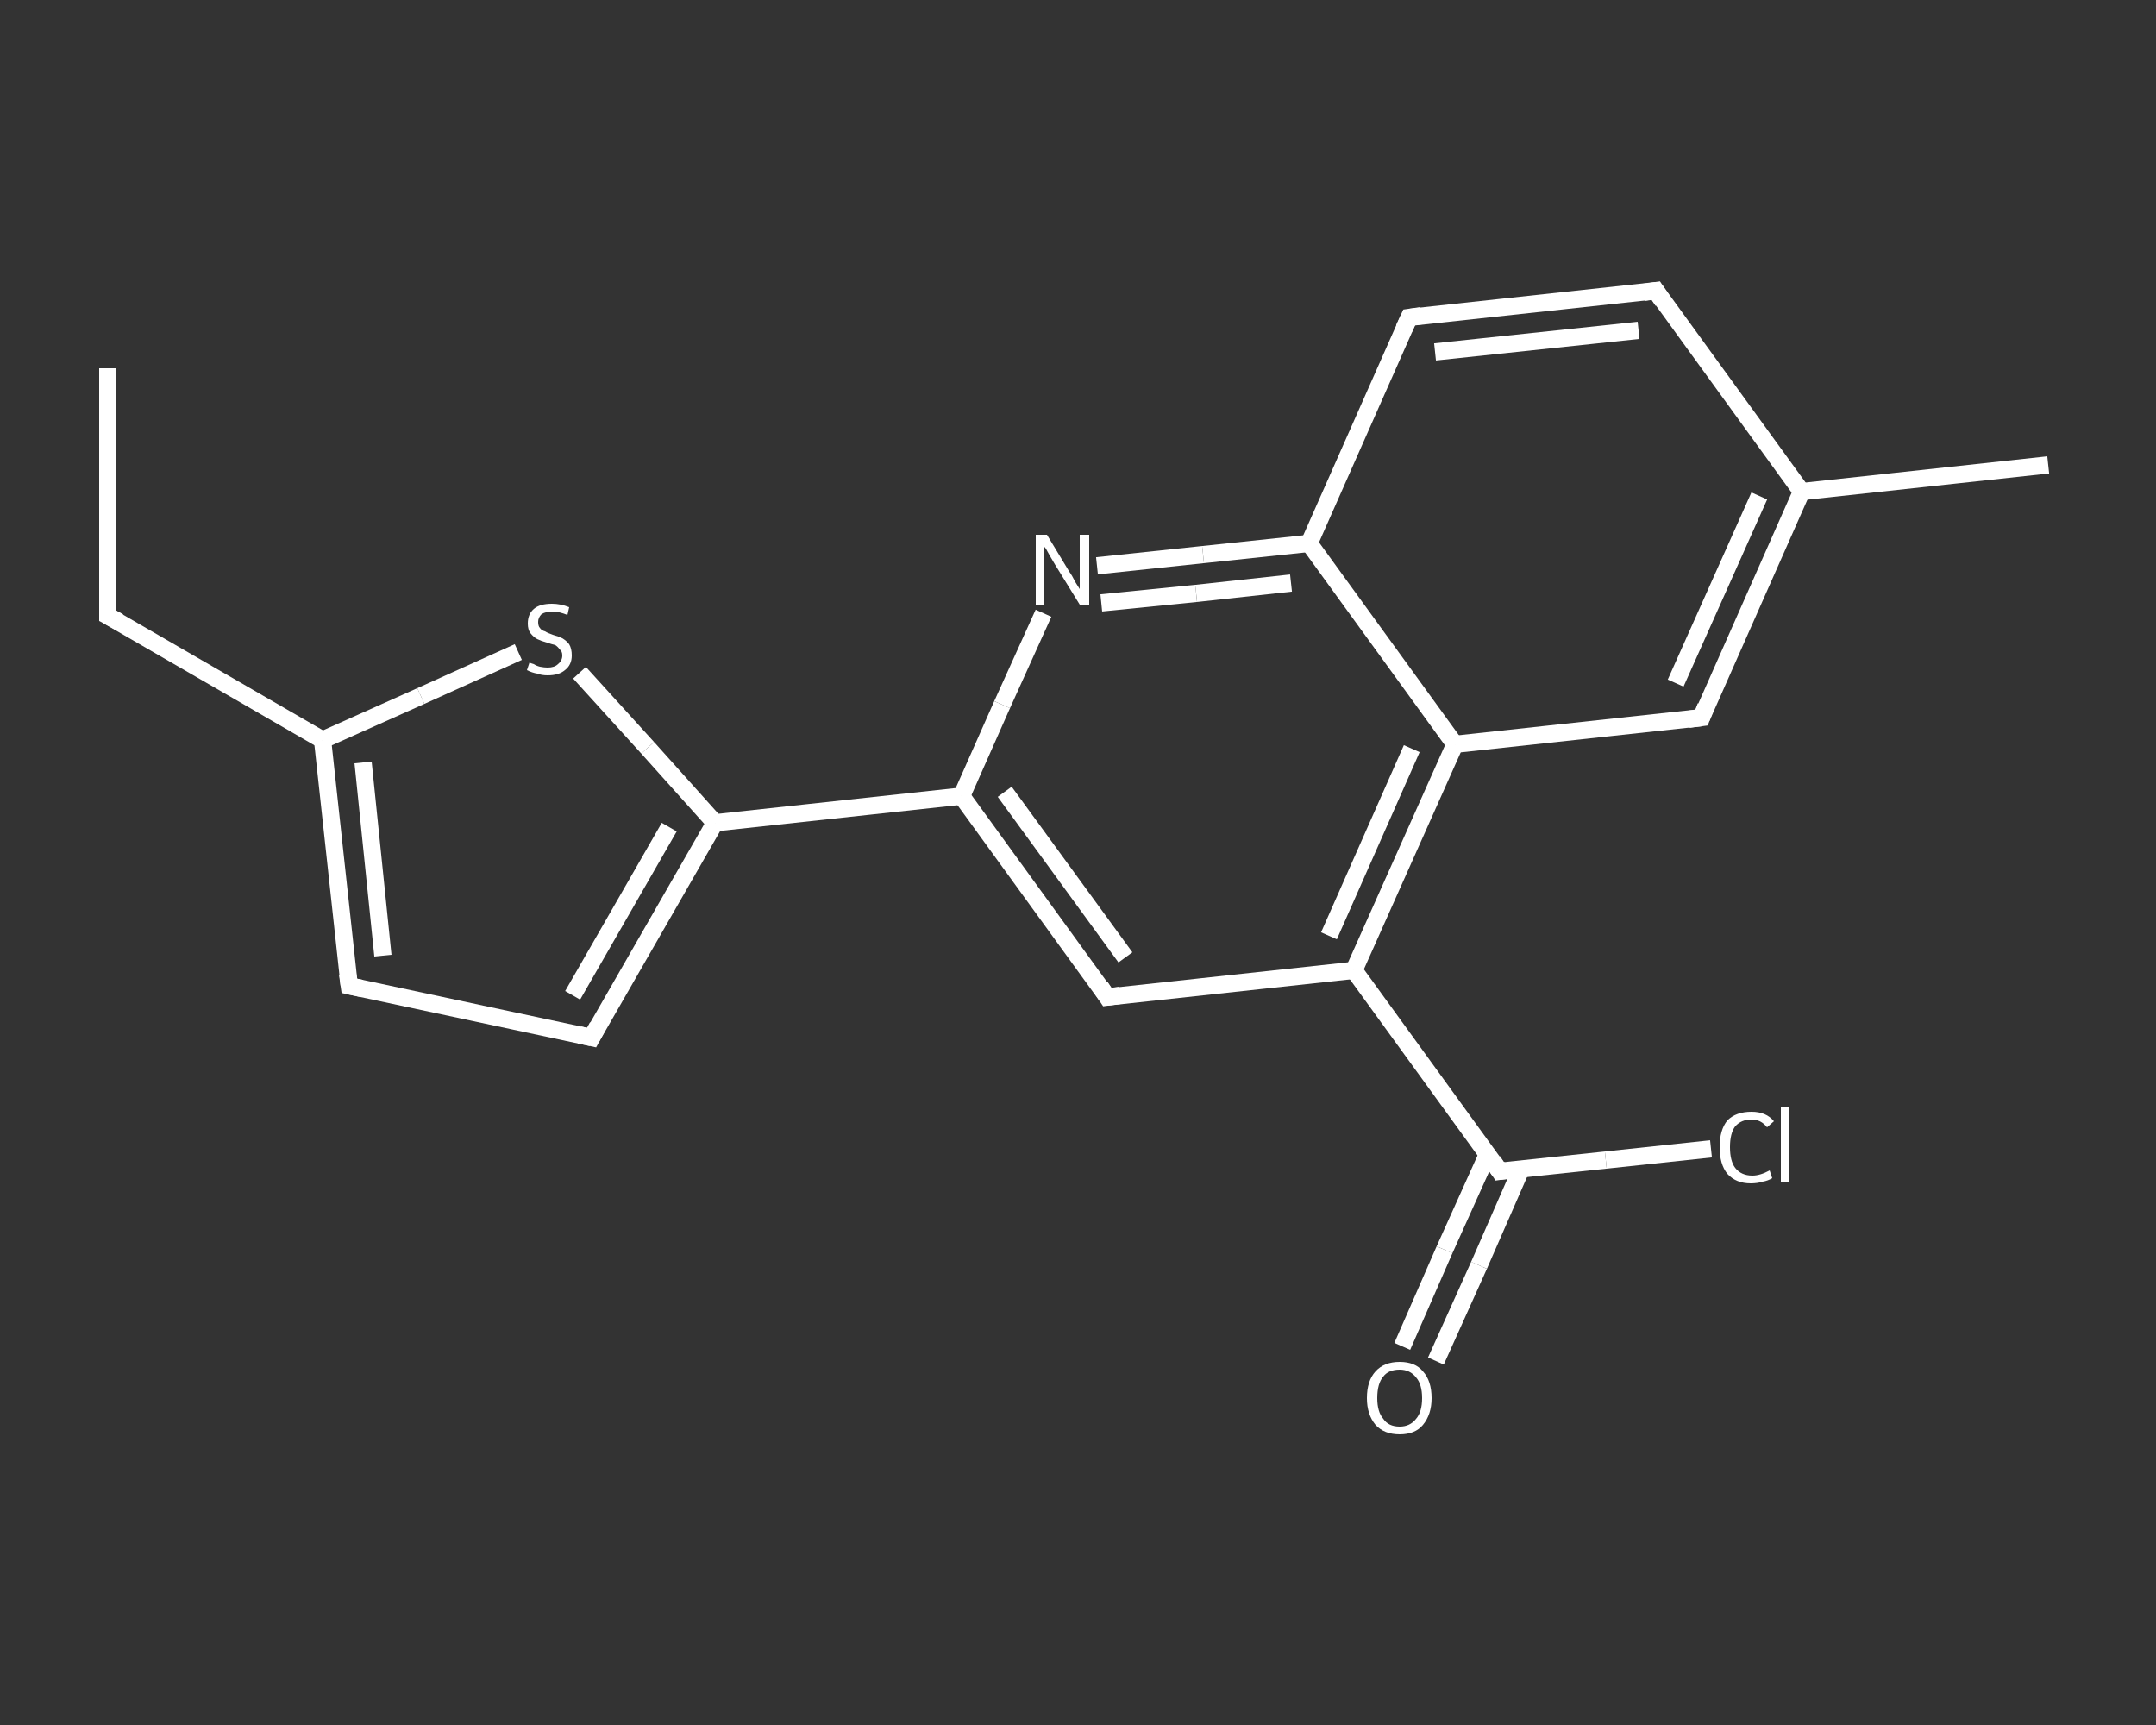 <?xml version='1.0' encoding='iso-8859-1'?>
<svg version='1.1' baseProfile='full'
              xmlns='http://www.w3.org/2000/svg'
                      xmlns:rdkit='http://www.rdkit.org/xml'
                      xmlns:xlink='http://www.w3.org/1999/xlink'
                  xml:space='preserve'
width='250px' height='200px' viewBox='0 0 250 200'>
<rect x="0" y="0" width="250" height="200" fill="#333333" stroke="none"/>
<!-- END OF HEADER -->
<rect style='opacity:1.0;fill:transparent;stroke:none' width='250.0' height='200.0' x='0.0' y='0.0'> </rect>
<path class='bond-0 atom-0 atom-1' d='M 12.5,42.7 L 12.5,71.4' style='fill:none;fill-rule:evenodd;stroke:#FFFFFF;stroke-width:2.0px;stroke-linecap:butt;stroke-linejoin:miter;stroke-opacity:1' />
<path class='bond-1 atom-1 atom-2' d='M 12.5,71.4 L 37.4,85.8' style='fill:none;fill-rule:evenodd;stroke:#FFFFFF;stroke-width:2.0px;stroke-linecap:butt;stroke-linejoin:miter;stroke-opacity:1' />
<path class='bond-2 atom-2 atom-3' d='M 37.4,85.8 L 40.5,114.3' style='fill:none;fill-rule:evenodd;stroke:#FFFFFF;stroke-width:2.0px;stroke-linecap:butt;stroke-linejoin:miter;stroke-opacity:1' />
<path class='bond-2 atom-2 atom-3' d='M 42.1,88.4 L 44.4,110.8' style='fill:none;fill-rule:evenodd;stroke:#FFFFFF;stroke-width:2.0px;stroke-linecap:butt;stroke-linejoin:miter;stroke-opacity:1' />
<path class='bond-3 atom-3 atom-4' d='M 40.5,114.3 L 68.6,120.3' style='fill:none;fill-rule:evenodd;stroke:#FFFFFF;stroke-width:2.0px;stroke-linecap:butt;stroke-linejoin:miter;stroke-opacity:1' />
<path class='bond-4 atom-4 atom-5' d='M 68.6,120.3 L 82.9,95.4' style='fill:none;fill-rule:evenodd;stroke:#FFFFFF;stroke-width:2.0px;stroke-linecap:butt;stroke-linejoin:miter;stroke-opacity:1' />
<path class='bond-4 atom-4 atom-5' d='M 66.4,115.4 L 77.6,95.9' style='fill:none;fill-rule:evenodd;stroke:#FFFFFF;stroke-width:2.0px;stroke-linecap:butt;stroke-linejoin:miter;stroke-opacity:1' />
<path class='bond-5 atom-5 atom-6' d='M 82.9,95.4 L 111.5,92.3' style='fill:none;fill-rule:evenodd;stroke:#FFFFFF;stroke-width:2.0px;stroke-linecap:butt;stroke-linejoin:miter;stroke-opacity:1' />
<path class='bond-6 atom-6 atom-7' d='M 111.5,92.3 L 128.4,115.6' style='fill:none;fill-rule:evenodd;stroke:#FFFFFF;stroke-width:2.0px;stroke-linecap:butt;stroke-linejoin:miter;stroke-opacity:1' />
<path class='bond-6 atom-6 atom-7' d='M 116.5,91.8 L 130.5,111.0' style='fill:none;fill-rule:evenodd;stroke:#FFFFFF;stroke-width:2.0px;stroke-linecap:butt;stroke-linejoin:miter;stroke-opacity:1' />
<path class='bond-7 atom-7 atom-8' d='M 128.4,115.6 L 157.0,112.5' style='fill:none;fill-rule:evenodd;stroke:#FFFFFF;stroke-width:2.0px;stroke-linecap:butt;stroke-linejoin:miter;stroke-opacity:1' />
<path class='bond-8 atom-8 atom-9' d='M 157.0,112.5 L 173.9,135.8' style='fill:none;fill-rule:evenodd;stroke:#FFFFFF;stroke-width:2.0px;stroke-linecap:butt;stroke-linejoin:miter;stroke-opacity:1' />
<path class='bond-9 atom-9 atom-10' d='M 172.5,133.8 L 167.5,144.9' style='fill:none;fill-rule:evenodd;stroke:#FFFFFF;stroke-width:2.0px;stroke-linecap:butt;stroke-linejoin:miter;stroke-opacity:1' />
<path class='bond-9 atom-9 atom-10' d='M 167.5,144.9 L 162.6,156.1' style='fill:none;fill-rule:evenodd;stroke:#FFFFFF;stroke-width:2.0px;stroke-linecap:butt;stroke-linejoin:miter;stroke-opacity:1' />
<path class='bond-9 atom-9 atom-10' d='M 176.4,135.5 L 171.5,146.7' style='fill:none;fill-rule:evenodd;stroke:#FFFFFF;stroke-width:2.0px;stroke-linecap:butt;stroke-linejoin:miter;stroke-opacity:1' />
<path class='bond-9 atom-9 atom-10' d='M 171.5,146.7 L 166.5,157.8' style='fill:none;fill-rule:evenodd;stroke:#FFFFFF;stroke-width:2.0px;stroke-linecap:butt;stroke-linejoin:miter;stroke-opacity:1' />
<path class='bond-10 atom-9 atom-11' d='M 173.9,135.8 L 186.2,134.5' style='fill:none;fill-rule:evenodd;stroke:#FFFFFF;stroke-width:2.0px;stroke-linecap:butt;stroke-linejoin:miter;stroke-opacity:1' />
<path class='bond-10 atom-9 atom-11' d='M 186.2,134.5 L 198.4,133.2' style='fill:none;fill-rule:evenodd;stroke:#FFFFFF;stroke-width:2.0px;stroke-linecap:butt;stroke-linejoin:miter;stroke-opacity:1' />
<path class='bond-11 atom-8 atom-12' d='M 157.0,112.5 L 168.7,86.3' style='fill:none;fill-rule:evenodd;stroke:#FFFFFF;stroke-width:2.0px;stroke-linecap:butt;stroke-linejoin:miter;stroke-opacity:1' />
<path class='bond-11 atom-8 atom-12' d='M 154.1,108.5 L 163.7,86.8' style='fill:none;fill-rule:evenodd;stroke:#FFFFFF;stroke-width:2.0px;stroke-linecap:butt;stroke-linejoin:miter;stroke-opacity:1' />
<path class='bond-12 atom-12 atom-13' d='M 168.7,86.3 L 197.3,83.2' style='fill:none;fill-rule:evenodd;stroke:#FFFFFF;stroke-width:2.0px;stroke-linecap:butt;stroke-linejoin:miter;stroke-opacity:1' />
<path class='bond-13 atom-13 atom-14' d='M 197.3,83.2 L 208.9,57.0' style='fill:none;fill-rule:evenodd;stroke:#FFFFFF;stroke-width:2.0px;stroke-linecap:butt;stroke-linejoin:miter;stroke-opacity:1' />
<path class='bond-13 atom-13 atom-14' d='M 194.3,79.2 L 204.0,57.5' style='fill:none;fill-rule:evenodd;stroke:#FFFFFF;stroke-width:2.0px;stroke-linecap:butt;stroke-linejoin:miter;stroke-opacity:1' />
<path class='bond-14 atom-14 atom-15' d='M 208.9,57.0 L 237.5,53.9' style='fill:none;fill-rule:evenodd;stroke:#FFFFFF;stroke-width:2.0px;stroke-linecap:butt;stroke-linejoin:miter;stroke-opacity:1' />
<path class='bond-15 atom-14 atom-16' d='M 208.9,57.0 L 192.0,33.7' style='fill:none;fill-rule:evenodd;stroke:#FFFFFF;stroke-width:2.0px;stroke-linecap:butt;stroke-linejoin:miter;stroke-opacity:1' />
<path class='bond-16 atom-16 atom-17' d='M 192.0,33.7 L 163.4,36.8' style='fill:none;fill-rule:evenodd;stroke:#FFFFFF;stroke-width:2.0px;stroke-linecap:butt;stroke-linejoin:miter;stroke-opacity:1' />
<path class='bond-16 atom-16 atom-17' d='M 190.0,38.3 L 166.4,40.8' style='fill:none;fill-rule:evenodd;stroke:#FFFFFF;stroke-width:2.0px;stroke-linecap:butt;stroke-linejoin:miter;stroke-opacity:1' />
<path class='bond-17 atom-17 atom-18' d='M 163.4,36.8 L 151.8,63.0' style='fill:none;fill-rule:evenodd;stroke:#FFFFFF;stroke-width:2.0px;stroke-linecap:butt;stroke-linejoin:miter;stroke-opacity:1' />
<path class='bond-18 atom-18 atom-19' d='M 151.8,63.0 L 139.5,64.3' style='fill:none;fill-rule:evenodd;stroke:#FFFFFF;stroke-width:2.0px;stroke-linecap:butt;stroke-linejoin:miter;stroke-opacity:1' />
<path class='bond-18 atom-18 atom-19' d='M 139.5,64.3 L 127.2,65.6' style='fill:none;fill-rule:evenodd;stroke:#FFFFFF;stroke-width:2.0px;stroke-linecap:butt;stroke-linejoin:miter;stroke-opacity:1' />
<path class='bond-18 atom-18 atom-19' d='M 149.7,67.6 L 138.7,68.8' style='fill:none;fill-rule:evenodd;stroke:#FFFFFF;stroke-width:2.0px;stroke-linecap:butt;stroke-linejoin:miter;stroke-opacity:1' />
<path class='bond-18 atom-18 atom-19' d='M 138.7,68.8 L 127.7,69.9' style='fill:none;fill-rule:evenodd;stroke:#FFFFFF;stroke-width:2.0px;stroke-linecap:butt;stroke-linejoin:miter;stroke-opacity:1' />
<path class='bond-19 atom-5 atom-20' d='M 82.9,95.4 L 75.1,86.7' style='fill:none;fill-rule:evenodd;stroke:#FFFFFF;stroke-width:2.0px;stroke-linecap:butt;stroke-linejoin:miter;stroke-opacity:1' />
<path class='bond-19 atom-5 atom-20' d='M 75.1,86.7 L 67.2,78.0' style='fill:none;fill-rule:evenodd;stroke:#FFFFFF;stroke-width:2.0px;stroke-linecap:butt;stroke-linejoin:miter;stroke-opacity:1' />
<path class='bond-20 atom-20 atom-2' d='M 60.1,75.6 L 48.8,80.7' style='fill:none;fill-rule:evenodd;stroke:#FFFFFF;stroke-width:2.0px;stroke-linecap:butt;stroke-linejoin:miter;stroke-opacity:1' />
<path class='bond-20 atom-20 atom-2' d='M 48.8,80.7 L 37.4,85.8' style='fill:none;fill-rule:evenodd;stroke:#FFFFFF;stroke-width:2.0px;stroke-linecap:butt;stroke-linejoin:miter;stroke-opacity:1' />
<path class='bond-21 atom-19 atom-6' d='M 121.0,71.1 L 116.2,81.7' style='fill:none;fill-rule:evenodd;stroke:#FFFFFF;stroke-width:2.0px;stroke-linecap:butt;stroke-linejoin:miter;stroke-opacity:1' />
<path class='bond-21 atom-19 atom-6' d='M 116.2,81.7 L 111.5,92.3' style='fill:none;fill-rule:evenodd;stroke:#FFFFFF;stroke-width:2.0px;stroke-linecap:butt;stroke-linejoin:miter;stroke-opacity:1' />
<path class='bond-22 atom-18 atom-12' d='M 151.8,63.0 L 168.7,86.3' style='fill:none;fill-rule:evenodd;stroke:#FFFFFF;stroke-width:2.0px;stroke-linecap:butt;stroke-linejoin:miter;stroke-opacity:1' />
<path d='M 12.5,70.0 L 12.5,71.4 L 13.8,72.1' style='fill:none;stroke:#FFFFFF;stroke-width:2.0px;stroke-linecap:butt;stroke-linejoin:miter;stroke-opacity:1;' />
<path d='M 40.3,112.9 L 40.5,114.3 L 41.9,114.6' style='fill:none;stroke:#FFFFFF;stroke-width:2.0px;stroke-linecap:butt;stroke-linejoin:miter;stroke-opacity:1;' />
<path d='M 67.2,120.0 L 68.6,120.3 L 69.3,119.0' style='fill:none;stroke:#FFFFFF;stroke-width:2.0px;stroke-linecap:butt;stroke-linejoin:miter;stroke-opacity:1;' />
<path d='M 127.6,114.4 L 128.4,115.6 L 129.9,115.4' style='fill:none;stroke:#FFFFFF;stroke-width:2.0px;stroke-linecap:butt;stroke-linejoin:miter;stroke-opacity:1;' />
<path d='M 173.1,134.6 L 173.9,135.8 L 174.6,135.7' style='fill:none;stroke:#FFFFFF;stroke-width:2.0px;stroke-linecap:butt;stroke-linejoin:miter;stroke-opacity:1;' />
<path d='M 195.8,83.4 L 197.3,83.2 L 197.8,81.9' style='fill:none;stroke:#FFFFFF;stroke-width:2.0px;stroke-linecap:butt;stroke-linejoin:miter;stroke-opacity:1;' />
<path d='M 192.8,34.9 L 192.0,33.7 L 190.6,33.9' style='fill:none;stroke:#FFFFFF;stroke-width:2.0px;stroke-linecap:butt;stroke-linejoin:miter;stroke-opacity:1;' />
<path d='M 164.8,36.6 L 163.4,36.8 L 162.8,38.1' style='fill:none;stroke:#FFFFFF;stroke-width:2.0px;stroke-linecap:butt;stroke-linejoin:miter;stroke-opacity:1;' />
<path class='atom-10' d='M 158.5 162.1
Q 158.5 160.1, 159.5 159.0
Q 160.5 157.9, 162.3 157.9
Q 164.1 157.9, 165.0 159.0
Q 166.0 160.1, 166.0 162.1
Q 166.0 164.0, 165.0 165.2
Q 164.1 166.3, 162.3 166.3
Q 160.5 166.3, 159.5 165.2
Q 158.5 164.0, 158.5 162.1
M 162.3 165.4
Q 163.5 165.4, 164.2 164.5
Q 164.9 163.7, 164.9 162.1
Q 164.9 160.5, 164.2 159.7
Q 163.5 158.8, 162.3 158.8
Q 161.0 158.8, 160.4 159.6
Q 159.7 160.4, 159.7 162.1
Q 159.7 163.7, 160.4 164.5
Q 161.0 165.4, 162.3 165.4
' fill='#FFFFFF'/>
<path class='atom-11' d='M 199.4 133.0
Q 199.4 131.0, 200.3 129.9
Q 201.3 128.9, 203.1 128.9
Q 204.8 128.9, 205.7 130.0
L 204.9 130.7
Q 204.2 129.8, 203.1 129.8
Q 201.9 129.8, 201.2 130.6
Q 200.6 131.4, 200.6 133.0
Q 200.6 134.6, 201.2 135.4
Q 201.9 136.3, 203.2 136.3
Q 204.1 136.3, 205.2 135.7
L 205.5 136.6
Q 205.0 136.9, 204.4 137.0
Q 203.8 137.2, 203.0 137.2
Q 201.3 137.2, 200.3 136.1
Q 199.4 135.0, 199.4 133.0
' fill='#FFFFFF'/>
<path class='atom-11' d='M 206.5 128.4
L 207.5 128.4
L 207.5 137.1
L 206.5 137.1
L 206.5 128.4
' fill='#FFFFFF'/>
<path class='atom-19' d='M 121.4 62.0
L 124.0 66.3
Q 124.3 66.7, 124.7 67.5
Q 125.2 68.3, 125.2 68.3
L 125.2 62.0
L 126.3 62.0
L 126.3 70.1
L 125.2 70.1
L 122.3 65.4
Q 122.0 64.9, 121.6 64.2
Q 121.3 63.6, 121.1 63.4
L 121.1 70.1
L 120.1 70.1
L 120.1 62.0
L 121.4 62.0
' fill='#FFFFFF'/>
<path class='atom-20' d='M 61.4 76.8
Q 61.5 76.9, 61.9 77.0
Q 62.2 77.2, 62.6 77.3
Q 63.1 77.4, 63.5 77.4
Q 64.3 77.4, 64.7 77.0
Q 65.2 76.6, 65.2 76.0
Q 65.2 75.5, 64.9 75.3
Q 64.7 75.0, 64.4 74.8
Q 64.0 74.7, 63.4 74.5
Q 62.7 74.3, 62.3 74.1
Q 61.9 73.9, 61.5 73.4
Q 61.2 73.0, 61.2 72.3
Q 61.2 71.2, 61.9 70.6
Q 62.6 70.0, 64.0 70.0
Q 65.0 70.0, 66.0 70.4
L 65.8 71.3
Q 64.8 70.9, 64.1 70.9
Q 63.3 70.9, 62.8 71.2
Q 62.4 71.6, 62.4 72.1
Q 62.4 72.6, 62.6 72.8
Q 62.8 73.1, 63.2 73.2
Q 63.5 73.4, 64.1 73.6
Q 64.8 73.8, 65.2 74.0
Q 65.7 74.3, 66.0 74.7
Q 66.3 75.2, 66.3 76.0
Q 66.3 77.1, 65.5 77.7
Q 64.8 78.3, 63.5 78.3
Q 62.8 78.3, 62.3 78.1
Q 61.7 78.0, 61.1 77.7
L 61.4 76.8
' fill='#FFFFFF'/>
</svg>
